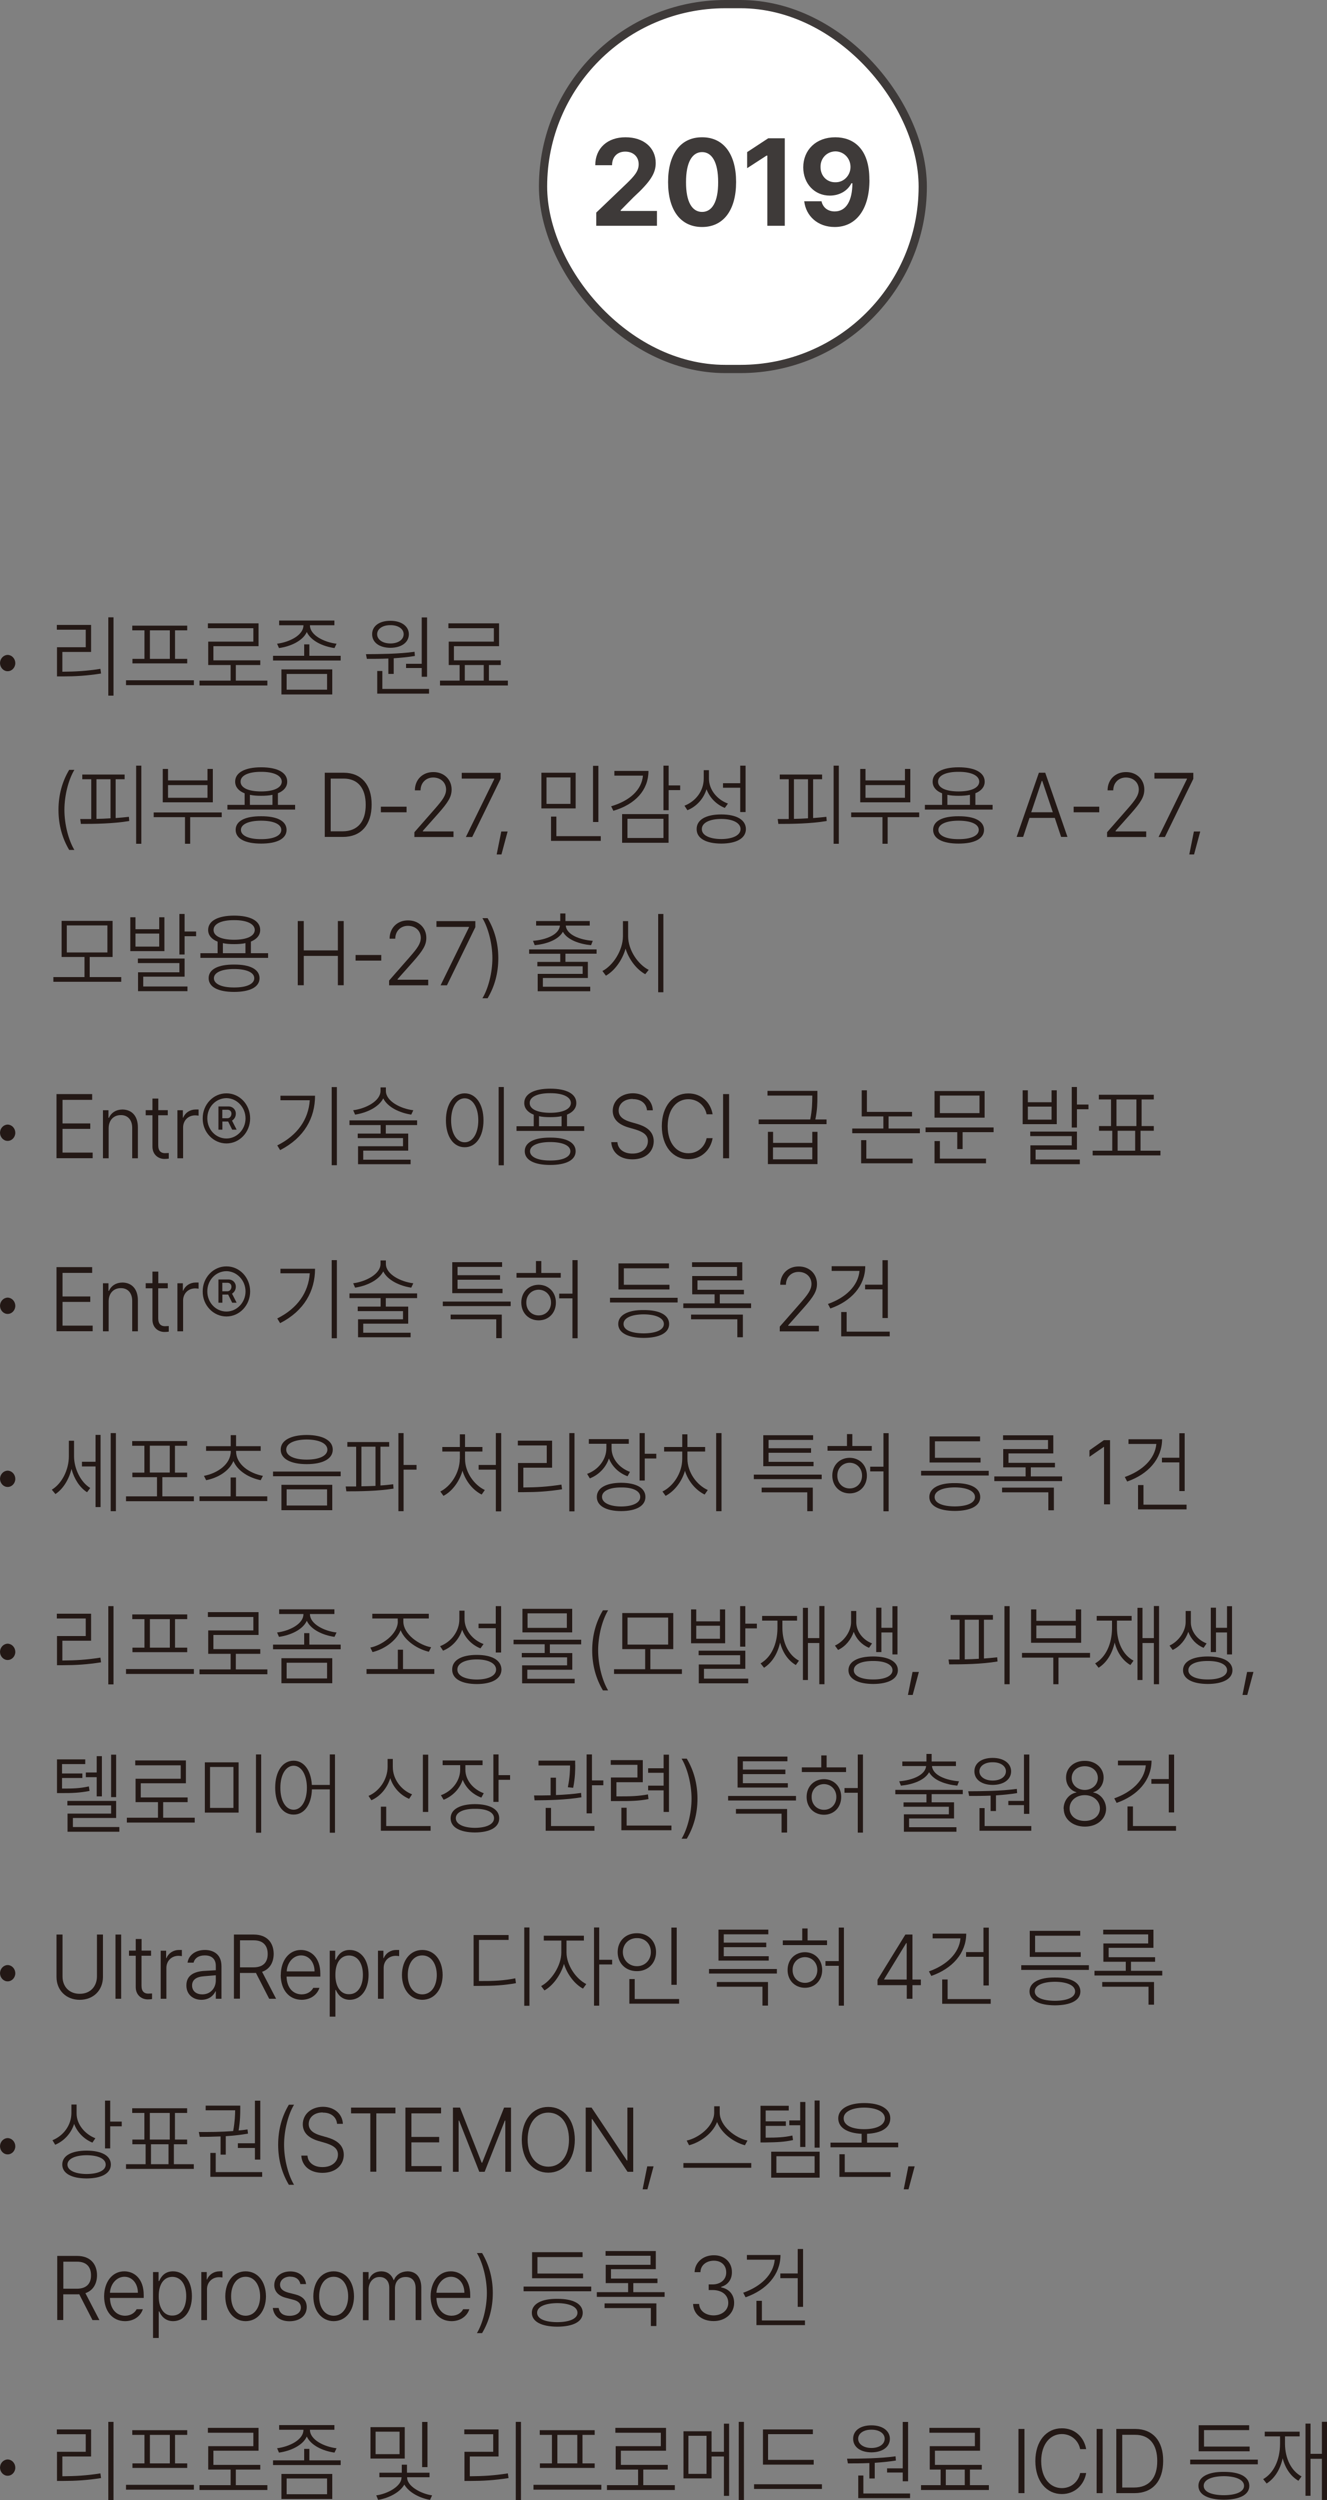 <?xml version="1.0" encoding="UTF-8"?>
<svg id="_레이어_2" data-name="레이어 2" xmlns="http://www.w3.org/2000/svg" viewBox="0 0 161.11 303.43">
  <rect x="0" y="0" width="161.11" height="303.43" fill="#808080" stroke="none"/>
  <defs>
    <style>
      .cls-1 {
        fill: #3e3a39;
      }

      .cls-2 {
        fill: #fff;
        stroke: #3e3a39;
        stroke-miterlimit: 10;
      }

      .cls-3 {
        fill: #231815;
      }
    </style>
  </defs>
  <g id="_레이어_1-2" data-name="레이어 1">
    <g>
      <g>
        <path class="cls-3" d="m0,80.47c.01-.54.42-.98.93-.99.51.01.92.45.93.99,0,.55-.42.99-.93.99s-.92-.44-.93-.99Z"/>
        <path class="cls-3" d="m6.9,75.84h4.16v3.28h-3.49v2.4h.08c1.48-.01,2.85-.08,4.54-.35l.08.57c-1.72.27-3.1.35-4.62.35h-.73v-3.54h3.49v-2.13h-3.51v-.57Zm6.88,8.58h-.63v-9.5h.63v9.5Z"/>
        <path class="cls-3" d="m23.54,83.15h-8.24v-.59h8.24v.59Zm-7.48-7.22h6.67v.57h-1.48v3.46h1.48v.55h-6.65v-.55h1.46v-3.46h-1.48v-.57Zm4.56,4.03v-3.46h-2.42v3.46h2.42Z"/>
        <path class="cls-3" d="m32.46,83.19h-8.24v-.59h3.78v-1.89h-2.72v-2.84h5.48v-1.63h-5.52v-.59h6.15v2.77h-5.48v1.72h5.69v.57h-2.97v1.89h3.83v.59Z"/>
        <path class="cls-3" d="m33.15,79.59h3.78v-1.39h.63v1.39h3.8v.57h-8.21v-.57Zm7.71-1.47l-.25.53c-1.38-.19-2.86-.86-3.36-1.95-.5,1.09-1.99,1.76-3.38,1.95l-.23-.53c1.47-.18,3.2-1.02,3.2-2.22v-.02h-2.95v-.57h6.71v.57h-2.97v.02c0,1.19,1.74,2.05,3.22,2.22Zm-6.69,3.12h6.17v3.04h-6.17v-3.04Zm5.54,2.46v-1.91h-4.91v1.91h4.91Z"/>
        <path class="cls-3" d="m50.33,79.1l.04.51c-.84.14-1.71.22-2.57.28v1.9h-.65v-1.87c-.94.04-1.84.04-2.61.04l-.11-.57c1.69-.01,3.96-.02,5.9-.29Zm-2.93-3.76c1.33,0,2.23.65,2.24,1.63-.01,1.01-.91,1.64-2.24,1.65-1.33-.01-2.22-.64-2.22-1.65s.89-1.63,2.22-1.63Zm0,2.75c.94,0,1.6-.45,1.61-1.12,0-.65-.67-1.11-1.61-1.1-.95-.01-1.61.45-1.61,1.1s.66,1.12,1.61,1.12Zm-1.61,3.34h.63v2.18h5.67v.57h-6.29v-2.75Zm6.06.7h-.65v-1.06h-1.9v-.51h1.9v-5.63h.65v7.19Z"/>
        <path class="cls-3" d="m61.66,83.19h-8.24v-.59h2.38v-1.89h-1.32v-2.84h5.48v-1.63h-5.52v-.59h6.15v2.77h-5.48v1.72h5.69v.57h-1.44v1.89h2.3v.59Zm-2.93-.59v-1.89h-2.3v1.89h2.3Z"/>
        <path class="cls-3" d="m8.4,93.43h.63c-.71,1.17-1.21,3.1-1.21,4.86s.51,3.71,1.21,4.86h-.63c-.84-1.41-1.3-3.03-1.3-4.86s.46-3.46,1.3-4.86Z"/>
        <path class="cls-3" d="m11.08,99.39v-4.82h-1.09v-.57h5.14v.57h-1.09v4.71c.54-.04,1.09-.09,1.61-.15l.04.51c-1.99.33-4.19.35-5.87.35l-.08-.59h1.34Zm2.34-.08v-4.74h-1.71v4.81c.55-.01,1.14-.03,1.71-.07Zm3.74,3.09h-.63v-9.48h.63v9.48Z"/>
        <path class="cls-3" d="m26.92,99.17h-3.83v3.23h-.63v-3.23h-3.8v-.57h8.26v.57Zm-7.17-5.85h.65v1.39h4.79v-1.39h.65v4.05h-6.08v-4.05Zm5.44,3.5v-1.54h-4.79v1.54h4.79Z"/>
        <path class="cls-3" d="m35.82,98.25h-8.21v-.57h2.09v-1.4c-.73-.29-1.15-.77-1.15-1.42,0-1.11,1.2-1.74,3.16-1.74s3.16.63,3.16,1.74c0,.64-.41,1.12-1.13,1.41v1.41h2.09v.57Zm-4.12.81c1.93-.01,3.08.57,3.09,1.65,0,1.08-1.16,1.67-3.09,1.67s-3.09-.59-3.09-1.67,1.16-1.66,3.09-1.65Zm0-3.01c1.53,0,2.5-.44,2.51-1.19-.01-.74-.98-1.2-2.51-1.19-1.54-.01-2.5.45-2.49,1.19-.01.75.95,1.19,2.49,1.19Zm0,5.79c1.51.01,2.45-.42,2.45-1.12s-.94-1.12-2.45-1.12-2.45.43-2.45,1.12.94,1.13,2.45,1.12Zm1.38-4.16v-1.22c-.4.09-.87.12-1.38.12s-.96-.03-1.36-.12v1.22h2.74Z"/>
        <path class="cls-3" d="m39.43,101.57v-7.79h2.32c2.12.01,3.38,1.46,3.37,3.87,0,2.45-1.27,3.92-3.49,3.92h-2.2Zm2.15-.68c1.88,0,2.83-1.22,2.82-3.23,0-1.98-.93-3.18-2.7-3.17h-1.55v6.4h1.42Z"/>
        <path class="cls-3" d="m49.36,98.58h-3.12v-.68h3.12v.68Z"/>
        <path class="cls-3" d="m50.31,101l2.49-2.84c.95-1.09,1.35-1.63,1.36-2.35-.01-.87-.68-1.45-1.57-1.45s-1.53.66-1.53,1.56h-.69c0-1.31.95-2.23,2.24-2.22,1.3-.01,2.22.91,2.22,2.11,0,.87-.38,1.52-1.65,2.95l-1.84,2.07v.07h3.72v.68h-4.75v-.57Z"/>
        <path class="cls-3" d="m60.01,94.53v-.04h-3.95v-.7h4.72v.73l-3.45,7.06h-.77l3.45-7.04Z"/>
        <path class="cls-3" d="m60.89,103.7h-.59l.56-2.79h.77l-.75,2.79Z"/>
        <path class="cls-3" d="m69.89,98.11h-4.16v-4.33h4.16v4.33Zm-.63-.55v-3.21h-2.91v3.21h2.91Zm-2.36,1.54h.65v2.38h5.39v.57h-6.04v-2.95Zm5.1-6.16h.65v6.82h-.65v-6.82Z"/>
        <path class="cls-3" d="m78.05,94.13h-3.46v-.57h4.14c0,2.35-1.62,4.06-4.26,4.84l-.27-.55c2.28-.67,3.71-2,3.86-3.72Zm-2.52,4.67h5.64v3.48h-5.64v-3.48Zm5.02,2.9v-2.33h-4.37v2.33h4.37Zm.63-6.38h1.4v.57h-1.4v2.44h-.63v-5.41h.63v2.4Z"/>
        <path class="cls-3" d="m88.38,97.52l-.38.53c-1-.4-1.83-1.21-2.22-2.27-.37,1.19-1.24,2.11-2.32,2.55l-.36-.55c1.33-.51,2.34-1.76,2.34-3.28v-1.03h.63v1.01c0,1.38,1.01,2.57,2.3,3.04Zm-.81,1.32c1.85,0,2.98.65,2.99,1.78-.01,1.12-1.14,1.75-2.99,1.76-1.87-.01-3-.64-2.99-1.76-.01-1.13,1.12-1.78,2.99-1.78Zm0,2.99c1.42-.01,2.34-.47,2.34-1.21s-.92-1.23-2.34-1.23-2.37.47-2.36,1.23c-.01.74.91,1.2,2.36,1.21Zm.21-6.78h2.09v-2.13h.65v5.63h-.65v-2.95h-2.09v-.55Z"/>
        <path class="cls-3" d="m95.76,99.39v-4.82h-1.09v-.57h5.14v.57h-1.09v4.71c.54-.04,1.09-.09,1.61-.15l.04.51c-1.99.33-4.19.35-5.87.35l-.08-.59h1.34Zm2.34-.08v-4.74h-1.71v4.81c.55-.01,1.14-.03,1.71-.07Zm3.74,3.09h-.63v-9.48h.63v9.48Z"/>
        <path class="cls-3" d="m111.6,99.17h-3.83v3.23h-.63v-3.23h-3.8v-.57h8.26v.57Zm-7.17-5.85h.65v1.39h4.79v-1.39h.65v4.05h-6.08v-4.05Zm5.44,3.5v-1.54h-4.79v1.54h4.79Z"/>
        <path class="cls-3" d="m120.5,98.25h-8.21v-.57h2.09v-1.4c-.73-.29-1.15-.77-1.15-1.42,0-1.11,1.2-1.74,3.16-1.74s3.16.63,3.16,1.74c0,.64-.41,1.12-1.13,1.41v1.41h2.09v.57Zm-4.12.81c1.93-.01,3.08.57,3.09,1.65,0,1.08-1.16,1.67-3.09,1.67s-3.09-.59-3.09-1.67,1.16-1.66,3.09-1.65Zm0-3.01c1.53,0,2.5-.44,2.51-1.19-.01-.74-.98-1.2-2.51-1.19-1.54-.01-2.5.45-2.49,1.19-.01.75.95,1.19,2.49,1.19Zm0,5.79c1.51.01,2.45-.42,2.45-1.12s-.94-1.12-2.45-1.12-2.45.43-2.45,1.12.94,1.13,2.45,1.12Zm1.38-4.16v-1.22c-.4.09-.87.12-1.38.12s-.96-.03-1.36-.12v1.22h2.74Z"/>
        <path class="cls-3" d="m123.43,101.57l2.7-7.79h.77l2.7,7.79h-.77l-.77-2.31h-3.07l-.77,2.31h-.77Zm4.39-2.99l-1.28-3.81h-.06l-1.28,3.81h2.61Z"/>
        <path class="cls-3" d="m133.46,98.58h-3.11v-.68h3.11v.68Z"/>
        <path class="cls-3" d="m134.41,101l2.49-2.84c.95-1.09,1.35-1.63,1.36-2.35-.01-.87-.68-1.45-1.57-1.45s-1.53.66-1.53,1.56h-.69c0-1.31.95-2.23,2.24-2.22,1.3-.01,2.22.91,2.22,2.11,0,.87-.38,1.52-1.65,2.95l-1.84,2.07v.07h3.72v.68h-4.75v-.57Z"/>
        <path class="cls-3" d="m144.11,94.53v-.04h-3.95v-.7h4.72v.73l-3.45,7.06h-.77l3.45-7.04Z"/>
        <path class="cls-3" d="m144.98,103.7h-.59l.56-2.79h.77l-.75,2.79Z"/>
        <path class="cls-3" d="m14.71,119.15H6.48v-.57h3.78v-2.44h-2.78v-4.38h6.19v4.38h-2.78v2.44h3.83v.57Zm-1.67-3.56v-3.28h-4.93v3.28h4.93Z"/>
        <path class="cls-3" d="m16.45,112.77h2.88v-1.45h.63v4.11h-4.14v-4.11h.63v1.45Zm2.88,2.11v-1.58h-2.88v1.58h2.88Zm-2.59,1.45h5.67v2.2h-5.02v1.19h5.37v.57h-6v-2.29h5.02v-1.12h-5.04v-.55Zm5.04-5.41h.63v2.13h1.4v.57h-1.4v2.22h-.63v-4.93Z"/>
        <path class="cls-3" d="m32.54,116.25h-8.21v-.57h2.09v-1.4c-.73-.29-1.15-.77-1.15-1.42,0-1.11,1.2-1.74,3.16-1.74s3.16.63,3.16,1.74c0,.64-.41,1.12-1.13,1.41v1.41h2.09v.57Zm-4.12.81c1.93-.01,3.08.57,3.09,1.65,0,1.08-1.16,1.67-3.09,1.67s-3.09-.59-3.09-1.67,1.16-1.66,3.09-1.65Zm0-3.01c1.53,0,2.5-.44,2.51-1.19-.01-.74-.98-1.2-2.51-1.19-1.54-.01-2.5.45-2.49,1.19-.01.75.95,1.19,2.49,1.19Zm0,5.79c1.51.01,2.45-.42,2.45-1.12s-.94-1.12-2.45-1.12-2.45.43-2.45,1.12.94,1.13,2.45,1.12Zm1.38-4.16v-1.22c-.4.09-.87.12-1.38.12s-.96-.03-1.36-.12v1.22h2.74Z"/>
        <path class="cls-3" d="m36.15,111.78h.73v3.56h4.14v-3.56h.71v7.79h-.71v-3.56h-4.14v3.56h-.73v-7.79Z"/>
        <path class="cls-3" d="m46.29,116.58h-3.12v-.68h3.12v.68Z"/>
        <path class="cls-3" d="m47.24,119l2.49-2.84c.95-1.09,1.35-1.63,1.36-2.35-.01-.87-.68-1.45-1.57-1.45s-1.53.66-1.53,1.56h-.69c0-1.31.95-2.23,2.24-2.22,1.3-.01,2.22.91,2.22,2.11,0,.87-.38,1.52-1.65,2.95l-1.84,2.07v.07h3.72v.68h-4.75v-.57Z"/>
        <path class="cls-3" d="m56.94,112.53v-.04h-3.95v-.7h4.72v.73l-3.45,7.06h-.77l3.45-7.04Z"/>
        <path class="cls-3" d="m59.2,121.15h-.63c.71-1.17,1.21-3.1,1.21-4.86s-.51-3.71-1.21-4.86h.63c.84,1.41,1.3,3.03,1.3,4.86s-.46,3.45-1.3,4.86Z"/>
        <path class="cls-3" d="m72.43,115.74h-3.78v.99h2.72v1.96h-5.46v1.06h5.75v.55h-6.38v-2.11h5.46v-.92h-5.5v-.53h2.78v-.99h-3.78v-.53h8.19v.53Zm-4.44-3.41h-2.9v-.55h2.93v-.92h.63v.92h2.95v.55h-2.91c.09,1.11,1.7,1.73,3.28,1.85l-.21.53c-1.43-.14-2.88-.65-3.42-1.63-.54.98-1.99,1.49-3.42,1.63l-.21-.53c1.56-.12,3.17-.74,3.27-1.85Z"/>
        <path class="cls-3" d="m78.76,117.7l-.42.53c-1-.54-1.96-1.72-2.39-3.1-.42,1.46-1.37,2.71-2.39,3.28l-.42-.57c1.25-.64,2.48-2.44,2.49-4.22v-1.83h.63v1.83c0,1.72,1.24,3.46,2.51,4.09Zm1.15-6.78h.63v9.5h-.63v-9.5Z"/>
        <path class="cls-3" d="m0,137.47c.01-.54.42-.98.93-.99.51.01.92.45.93.99,0,.55-.42.99-.93.99s-.92-.44-.93-.99Z"/>
        <path class="cls-3" d="m6.86,132.78h4.33v.7h-3.6v2.86h3.37v.66h-3.37v2.88h3.66v.68h-4.39v-7.79Z"/>
        <path class="cls-3" d="m13.19,140.57h-.69v-5.83h.67v.92h.06c.26-.6.82-1,1.63-1.01,1.12.01,1.88.76,1.88,2.16v3.76h-.69v-3.72c-.01-.94-.54-1.53-1.38-1.52-.86-.01-1.48.61-1.48,1.61v3.63Z"/>
        <path class="cls-3" d="m20.36,135.35h-1.15v3.65c0,.74.39.95.82.95.13,0,.33-.01.46-.02v.68c-.12.02-.29.04-.52.04-.73,0-1.45-.5-1.46-1.47v-3.83h-.82v-.62h.82v-1.41h.71v1.41h1.15v.62Z"/>
        <path class="cls-3" d="m21.53,134.74h.67v.9h.04c.23-.59.83-.99,1.51-.99h.36v.75c-.05-.01-.23-.04-.4-.04-.86,0-1.48.62-1.48,1.47v3.74h-.69v-5.83Z"/>
        <path class="cls-3" d="m27.49,132.69c1.59-.01,2.88,1.35,2.88,3.04s-1.3,3.04-2.88,3.04-2.9-1.36-2.88-3.04c-.01-1.68,1.29-3.05,2.88-3.04Zm0,5.48c1.27,0,2.32-1.1,2.32-2.44s-1.05-2.45-2.32-2.46c-1.3.01-2.33,1.1-2.32,2.46,0,1.34,1.02,2.44,2.32,2.44Zm-.98-3.89h1.28c.4.01.84.32.84.88,0,.4-.21.68-.46.84l.56,1.1h-.54l-.49-.99h-.7v.99h-.48v-2.82Zm1.13,1.43c.22-.01.45-.2.46-.55,0-.34-.24-.47-.46-.48h-.65v1.03h.65Z"/>
        <path class="cls-3" d="m37.6,133.53h-3.55v-.55h4.2c0,2.67-1.29,5.09-4.24,6.6l-.35-.57c2.47-1.23,3.79-3.17,3.95-5.48Zm3.3,7.88h-.63v-9.48h.63v9.48Z"/>
        <path class="cls-3" d="m42.43,135.97h8.21v.57h-3.8v1.03h2.72v2.07h-5.46v1.1h5.75v.55h-6.38v-2.18h5.46v-.99h-5.5v-.55h2.78v-1.03h-3.78v-.57Zm7.75-1.23l-.25.53c-1.36-.2-2.85-.87-3.4-1.97-.56,1.1-2.07,1.77-3.42,1.97l-.23-.53c1.49-.19,3.31-1.09,3.32-2.35v-.42h.65v.42c0,1.27,1.82,2.17,3.32,2.35Z"/>
        <path class="cls-3" d="m56.42,132.69c1.33,0,2.28,1.28,2.28,3.28s-.95,3.27-2.28,3.26c-1.34.01-2.28-1.26-2.28-3.26s.94-3.28,2.28-3.28Zm0,5.94c.97,0,1.65-1.09,1.65-2.66s-.68-2.68-1.65-2.68-1.65,1.09-1.65,2.68.68,2.66,1.65,2.66Zm4.75,2.79h-.63v-9.5h.63v9.5Z"/>
        <path class="cls-3" d="m70.92,137.25h-8.21v-.57h2.09v-1.4c-.73-.29-1.15-.77-1.15-1.42,0-1.11,1.2-1.74,3.16-1.74s3.16.63,3.16,1.74c0,.64-.41,1.12-1.13,1.41v1.41h2.09v.57Zm-4.12.81c1.93-.01,3.08.57,3.09,1.65,0,1.08-1.16,1.67-3.09,1.67s-3.09-.59-3.09-1.67,1.16-1.66,3.09-1.65Zm0-3.01c1.53,0,2.5-.44,2.51-1.19-.01-.74-.98-1.2-2.51-1.19-1.54-.01-2.5.45-2.49,1.19-.01.75.95,1.19,2.49,1.19Zm0,5.79c1.51.01,2.45-.42,2.45-1.12s-.94-1.12-2.45-1.12-2.45.43-2.45,1.12.94,1.13,2.45,1.12Zm1.38-4.16v-1.22c-.4.09-.87.12-1.38.12s-.96-.03-1.36-.12v1.22h2.74Z"/>
        <path class="cls-3" d="m76.82,133.37c-1.01-.01-1.71.58-1.71,1.41s.76,1.18,1.46,1.39l.77.22c.92.27,2.02.79,2.03,2.11-.01,1.24-.97,2.2-2.59,2.2-1.53,0-2.49-.85-2.57-2.09h.75c.06.9.85,1.4,1.82,1.39,1.09.01,1.88-.61,1.88-1.52,0-.78-.64-1.13-1.53-1.41l-.9-.26c-1.15-.36-1.83-.99-1.84-2,.01-1.27,1.07-2.12,2.45-2.13,1.39.01,2.37.88,2.42,2.07h-.71c-.07-.85-.77-1.38-1.74-1.36Z"/>
        <path class="cls-3" d="m83.57,133.4c-1.38,0-2.5,1.17-2.51,3.28.01,2.13,1.13,3.28,2.51,3.28,1.13,0,2-.76,2.22-1.83h.73c-.25,1.45-1.38,2.55-2.95,2.55-1.87,0-3.21-1.56-3.22-4,0-2.43,1.35-3.99,3.22-3.98,1.57-.01,2.7,1.07,2.95,2.53h-.73c-.21-1.06-1.09-1.83-2.22-1.83Z"/>
        <path class="cls-3" d="m88.52,140.57h-.73v-7.79h.73v7.79Z"/>
        <path class="cls-3" d="m92.12,135.86h6.25c.24-1.22.24-2.08.25-2.79v-.11h-5.44v-.57h6.06v.68c0,.71,0,1.58-.25,2.79h1.36v.57h-8.24v-.57Zm1.73,2.84h4.77v-1.34h.63v3.92h-6.02v-3.92h.63v1.34Zm4.77,2v-1.45h-4.77v1.45h4.77Z"/>
        <path class="cls-3" d="m110.72,135.49h-2.84v1.47h3.8v.57h-8.21v-.57h3.78v-1.47h-2.63v-3.17h.63v2.62h5.48v.55Zm-6.17,2.88h.63v2.24h5.62v.57h-6.25v-2.82Z"/>
        <path class="cls-3" d="m120.63,137.4h-3.76v2.05h-.65v-2.05h-3.85v-.57h8.26v.57Zm-7.17-4.99h6.08v3.23h-6.08v-3.23Zm0,6.07h.65v2.13h5.6v.57h-6.25v-2.71Zm5.46-3.39v-2.13h-4.81v2.13h4.81Z"/>
        <path class="cls-3" d="m124.79,133.77h2.88v-1.45h.63v4.11h-4.14v-4.11h.63v1.45Zm2.88,2.11v-1.58h-2.88v1.58h2.88Zm-2.59,1.45h5.67v2.2h-5.02v1.19h5.37v.57h-6v-2.29h5.02v-1.12h-5.04v-.55Zm5.04-5.41h.63v2.13h1.4v.57h-1.4v2.22h-.63v-4.93Z"/>
        <path class="cls-3" d="m140.9,140.22h-8.24v-.57h2.38v-2.42h-1.61v-.57h1.46v-3.23h-1.48v-.57h6.67v.57h-1.48v3.23h1.48v.57h-1.61v2.42h2.42v.57Zm-2.93-3.56v-3.23h-2.42v3.23h2.42Zm-.15,2.99v-2.42h-2.13v2.42h2.13Z"/>
        <path class="cls-3" d="m0,158.47c.01-.54.42-.98.93-.99.51.01.92.45.93.99,0,.55-.42.99-.93.99s-.92-.44-.93-.99Z"/>
        <path class="cls-3" d="m6.86,153.78h4.33v.7h-3.6v2.86h3.37v.66h-3.37v2.88h3.66v.68h-4.39v-7.79Z"/>
        <path class="cls-3" d="m13.19,161.57h-.69v-5.83h.67v.92h.06c.26-.6.82-1,1.63-1.01,1.12.01,1.88.76,1.88,2.16v3.76h-.69v-3.72c-.01-.94-.54-1.53-1.38-1.52-.86-.01-1.48.61-1.48,1.61v3.63Z"/>
        <path class="cls-3" d="m20.36,156.35h-1.15v3.65c0,.74.39.95.82.95.13,0,.33-.01.46-.02v.68c-.12.02-.29.04-.52.04-.73,0-1.45-.5-1.46-1.47v-3.83h-.82v-.62h.82v-1.41h.71v1.41h1.15v.62Z"/>
        <path class="cls-3" d="m21.53,155.74h.67v.9h.04c.23-.59.83-.99,1.51-.99h.36v.75c-.05-.01-.23-.04-.4-.04-.86,0-1.48.62-1.48,1.47v3.74h-.69v-5.83Z"/>
        <path class="cls-3" d="m27.49,153.69c1.59-.01,2.88,1.35,2.88,3.04s-1.3,3.04-2.88,3.04-2.9-1.36-2.88-3.04c-.01-1.68,1.29-3.05,2.88-3.04Zm0,5.48c1.27,0,2.32-1.1,2.32-2.44s-1.05-2.45-2.32-2.46c-1.3.01-2.33,1.1-2.32,2.46,0,1.34,1.02,2.44,2.32,2.44Zm-.98-3.89h1.28c.4.01.84.32.84.88,0,.4-.21.68-.46.84l.56,1.1h-.54l-.49-.99h-.7v.99h-.48v-2.82Zm1.13,1.43c.22-.01.45-.2.46-.55,0-.34-.24-.47-.46-.48h-.65v1.03h.65Z"/>
        <path class="cls-3" d="m37.6,154.53h-3.55v-.55h4.2c0,2.67-1.29,5.09-4.24,6.6l-.35-.57c2.47-1.23,3.79-3.17,3.95-5.48Zm3.3,7.88h-.63v-9.48h.63v9.48Z"/>
        <path class="cls-3" d="m42.43,156.97h8.21v.57h-3.8v1.03h2.72v2.07h-5.46v1.1h5.75v.55h-6.38v-2.18h5.46v-.99h-5.5v-.55h2.78v-1.03h-3.78v-.57Zm7.75-1.23l-.25.53c-1.36-.2-2.85-.87-3.4-1.97-.56,1.1-2.07,1.77-3.42,1.97l-.23-.53c1.49-.19,3.31-1.09,3.32-2.35v-.42h.65v.42c0,1.27,1.82,2.17,3.32,2.35Z"/>
        <path class="cls-3" d="m62,158.51h-8.24v-.55h8.24v.55Zm-7.29,1.03h6.21v2.86h-.67v-2.29h-5.54v-.57Zm.19-6.36h6.06v.57h-5.41v1.01h5.16v.55h-5.16v1.1h5.46v.53h-6.1v-3.76Z"/>
        <path class="cls-3" d="m68.08,155.06h-5.37v-.57h2.36v-1.45h.65v1.45h2.36v.57Zm-2.68.86c1.21.01,2.09.9,2.09,2.16s-.88,2.16-2.09,2.16-2.11-.89-2.11-2.16.89-2.15,2.11-2.16Zm0,3.72c.86,0,1.5-.66,1.5-1.56s-.65-1.55-1.5-1.56c-.87.01-1.52.68-1.5,1.56-.01.9.64,1.56,1.5,1.56Zm2.49-2.64h1.61v-4.07h.63v9.48h-.63v-4.84h-1.61v-.57Z"/>
        <path class="cls-3" d="m82.27,158.07h-8.21v-.57h8.21v.57Zm-4.12.92c1.93-.01,3.08.6,3.09,1.69,0,1.08-1.16,1.68-3.09,1.69-1.93-.01-3.09-.62-3.09-1.69s1.16-1.71,3.09-1.69Zm-3.05-5.66h6.12v.59h-5.48v2h5.54v.57h-6.19v-3.17Zm3.05,8.49c1.51-.01,2.45-.43,2.45-1.14s-.94-1.16-2.45-1.17c-1.5.01-2.45.44-2.45,1.17s.94,1.13,2.45,1.14Z"/>
        <path class="cls-3" d="m91.22,158.75h-8.26v-.57h3.8v-1.1h-2.72v-2.22h5.44v-1.1h-5.46v-.57h6.1v2.2h-5.44v1.14h5.64v.55h-2.93v1.1h3.8v.57Zm-7.32.79h6.29v2.75h-.67v-2.18h-5.62v-.57Z"/>
        <path class="cls-3" d="m94.67,161l2.49-2.84c.95-1.09,1.35-1.63,1.36-2.35-.01-.87-.68-1.45-1.57-1.45s-1.53.66-1.53,1.56h-.69c0-1.31.95-2.23,2.24-2.22,1.3-.01,2.22.91,2.22,2.11,0,.87-.38,1.52-1.65,2.95l-1.84,2.07v.07h3.72v.68h-4.75v-.57Z"/>
        <path class="cls-3" d="m104.34,154.24h-3.37v-.57h4.08c-.01,2.4-1.71,4.25-4.24,5.13l-.29-.55c2.13-.75,3.66-2.18,3.83-4Zm-2.22,4.99h.67v2.38h5.23v.57h-5.89v-2.95Zm5.67.73h-.65v-3.48h-2.11v-.57h2.11v-2.97h.65v7.02Z"/>
        <path class="cls-3" d="m0,179.47c.01-.54.42-.98.93-.99.51.01.92.45.93.99,0,.55-.42.99-.93.99s-.92-.44-.93-.99Z"/>
        <path class="cls-3" d="m10.95,180.59l-.38.51c-.89-.56-1.57-1.62-1.89-2.83-.32,1.32-1.04,2.45-1.95,3.05l-.44-.53c1.22-.73,2.07-2.41,2.07-4.05v-1.89h.63v1.87c0,1.51.79,3.15,1.97,3.87Zm-1-3.19h1.65v-3.26h.61v8.76h-.61v-4.93h-1.65v-.57Zm3.49-3.48h.63v9.48h-.63v-9.48Z"/>
        <path class="cls-3" d="m23.54,182.19h-8.24v-.59h3.76v-2.33h-2.99v-.55h1.46v-3.26h-1.48v-.57h6.67v.57h-1.48v3.26h1.48v.55h-3.01v2.33h3.83v.59Zm-2.93-3.48v-3.26h-2.42v3.26h2.42Z"/>
        <path class="cls-3" d="m32.46,182.17h-8.24v-.57h3.78v-2.29h.65v2.29h3.8v.57Zm-4.45-6.05v-.04h-2.99v-.57h2.99v-1.34h.65v1.34h2.99v.57h-2.99v.04c0,1.62,1.66,2.7,3.26,2.99l-.27.53c-1.36-.28-2.77-1.06-3.31-2.33-.54,1.28-1.95,2.06-3.31,2.33l-.27-.53c1.6-.3,3.26-1.38,3.26-2.99Z"/>
        <path class="cls-3" d="m33.15,178.59h8.21v.57h-8.21v-.57Zm7.25-2.66c0,1.12-1.21,1.76-3.16,1.76s-3.16-.64-3.16-1.76,1.21-1.77,3.16-1.78c1.94.01,3.16.66,3.16,1.78Zm-6.23,4.27h6.17v3.08h-6.17v-3.08Zm3.07-3.06c1.52,0,2.5-.46,2.51-1.21-.01-.75-.99-1.22-2.51-1.23-1.52.01-2.5.48-2.49,1.23-.01.75.97,1.21,2.49,1.21Zm2.47,5.57v-1.96h-4.91v1.96h4.91Z"/>
        <path class="cls-3" d="m47.26,175.57h-1.07v4.71c.53-.03,1.04-.09,1.55-.15l.04.53c-1.93.31-4.12.33-5.73.33l-.08-.59h1.27v-4.82h-1.07v-.57h5.08v.57Zm-1.67,4.75v-4.75h-1.71v4.81c.55-.01,1.14-.02,1.71-.05Zm2.78-6.4h.63v3.87h1.57v.57h-1.57v5.04h-.63v-9.48Z"/>
        <path class="cls-3" d="m55.83,177.04v-.88h-2.13v-.55h2.13v-1.54h.63v1.54h2.11v.55h-2.11v.88c-.01,1.64,1.11,3.18,2.4,3.79l-.38.55c-1.04-.52-1.93-1.58-2.33-2.89-.4,1.38-1.29,2.52-2.31,3.05l-.38-.53c1.27-.63,2.35-2.25,2.36-3.96Zm5.02,6.38h-.65v-5.06h-2.09v-.57h2.09v-3.87h.65v9.5Z"/>
        <path class="cls-3" d="m62.87,174.84h4.16v3.28h-3.49v2.4h.08c1.48-.01,2.85-.08,4.54-.35l.08.57c-1.72.27-3.1.35-4.62.35h-.73v-3.54h3.49v-2.13h-3.51v-.57Zm6.88,8.58h-.63v-9.5h.63v9.5Z"/>
        <path class="cls-3" d="m76.48,178.63l-.29.53c-1.04-.38-1.87-1.17-2.26-2.16-.38,1.13-1.25,2-2.32,2.42l-.33-.55c1.31-.47,2.33-1.68,2.34-3.1v-.55h-2.13v-.57h4.85v.57h-2.09v.55c0,1.28.96,2.4,2.24,2.86Zm-1.07,1.32c1.84.01,2.95.63,2.95,1.72s-1.11,1.71-2.95,1.72c-1.84-.01-2.95-.64-2.95-1.72s1.11-1.71,2.95-1.72Zm0,2.88c1.43-.01,2.32-.45,2.32-1.17s-.89-1.16-2.32-1.14c-1.41-.01-2.32.43-2.32,1.14s.91,1.16,2.32,1.17Zm2.24-8.91h.63v2.51h1.4v.57h-1.4v2.68h-.63v-5.76Z"/>
        <path class="cls-3" d="m82.83,177.04v-.88h-2.2v-.55h2.2v-1.54h.63v1.54h2.15v.55h-2.15v.88c0,1.66,1.15,3.2,2.47,3.79l-.38.55c-1.04-.51-1.98-1.56-2.39-2.88-.4,1.39-1.34,2.51-2.35,3.04l-.38-.53c1.29-.62,2.4-2.22,2.4-3.96Zm4.77,6.36h-.65v-9.48h.65v9.48Z"/>
        <path class="cls-3" d="m99.76,179.51h-8.24v-.55h8.24v.55Zm-7.29,1.03h6.21v2.86h-.67v-2.29h-5.54v-.57Zm.19-6.36h6.06v.57h-5.41v1.01h5.16v.55h-5.16v1.1h5.46v.53h-6.1v-3.76Z"/>
        <path class="cls-3" d="m105.84,176.06h-5.37v-.57h2.36v-1.45h.65v1.45h2.36v.57Zm-2.68.86c1.21.01,2.09.9,2.09,2.16s-.88,2.16-2.09,2.16-2.11-.89-2.11-2.16.89-2.15,2.11-2.16Zm0,3.72c.86,0,1.5-.66,1.5-1.56s-.65-1.55-1.5-1.56c-.87.01-1.52.68-1.5,1.56-.01.9.64,1.56,1.5,1.56Zm2.49-2.64h1.61v-4.07h.63v9.48h-.63v-4.84h-1.61v-.57Z"/>
        <path class="cls-3" d="m120.04,179.07h-8.21v-.57h8.21v.57Zm-4.12.92c1.93-.01,3.08.6,3.09,1.69,0,1.08-1.16,1.68-3.09,1.69-1.93-.01-3.09-.62-3.09-1.69s1.16-1.71,3.09-1.69Zm-3.05-5.66h6.12v.59h-5.48v2h5.54v.57h-6.19v-3.17Zm3.05,8.49c1.51-.01,2.45-.43,2.45-1.14s-.94-1.16-2.45-1.17c-1.5.01-2.45.44-2.45,1.17s.94,1.13,2.45,1.14Z"/>
        <path class="cls-3" d="m128.98,179.75h-8.26v-.57h3.8v-1.1h-2.72v-2.22h5.44v-1.1h-5.46v-.57h6.1v2.2h-5.44v1.14h5.64v.55h-2.93v1.1h3.8v.57Zm-7.32.79h6.29v2.75h-.67v-2.18h-5.62v-.57Z"/>
        <path class="cls-3" d="m134.77,182.57h-.73v-6.98h-.02l-1.75,1.21v-.79l1.75-1.23h.75v7.79Z"/>
        <path class="cls-3" d="m140.38,175.24h-3.37v-.57h4.08c-.01,2.4-1.71,4.25-4.24,5.13l-.29-.55c2.13-.75,3.66-2.18,3.83-4Zm-2.22,4.99h.67v2.38h5.23v.57h-5.89v-2.95Zm5.67.73h-.65v-3.48h-2.11v-.57h2.11v-2.97h.65v7.02Z"/>
        <path class="cls-3" d="m0,200.47c.01-.54.42-.98.93-.99.51.01.92.45.93.99,0,.55-.42.99-.93.99s-.92-.44-.93-.99Z"/>
        <path class="cls-3" d="m6.9,195.84h4.16v3.28h-3.49v2.4h.08c1.48-.01,2.85-.08,4.54-.35l.08.57c-1.72.27-3.1.35-4.62.35h-.73v-3.54h3.49v-2.13h-3.51v-.57Zm6.88,8.58h-.63v-9.5h.63v9.5Z"/>
        <path class="cls-3" d="m23.54,203.15h-8.24v-.59h8.24v.59Zm-7.48-7.22h6.67v.57h-1.48v3.46h1.48v.55h-6.65v-.55h1.46v-3.46h-1.48v-.57Zm4.56,4.03v-3.46h-2.42v3.46h2.42Z"/>
        <path class="cls-3" d="m32.46,203.19h-8.24v-.59h3.78v-1.89h-2.72v-2.84h5.48v-1.63h-5.52v-.59h6.15v2.77h-5.48v1.72h5.69v.57h-2.97v1.89h3.83v.59Z"/>
        <path class="cls-3" d="m33.15,199.59h3.78v-1.39h.63v1.39h3.8v.57h-8.21v-.57Zm7.71-1.47l-.25.53c-1.38-.19-2.86-.86-3.36-1.95-.5,1.09-1.99,1.76-3.38,1.95l-.23-.53c1.47-.18,3.2-1.02,3.2-2.22v-.02h-2.95v-.57h6.71v.57h-2.97v.02c0,1.19,1.74,2.05,3.22,2.22Zm-6.69,3.12h6.17v3.04h-6.17v-3.04Zm5.54,2.46v-1.91h-4.91v1.91h4.91Z"/>
        <path class="cls-3" d="m52.74,203.15h-8.24v-.59h3.8v-2.35h.63v2.35h3.8v.59Zm-4.45-6.36v-.37h-3.09v-.57h6.86v.57h-3.09v.37c0,1.57,1.98,2.89,3.37,3.12l-.27.55c-1.27-.29-2.86-1.24-3.43-2.61-.56,1.38-2.14,2.35-3.41,2.65l-.27-.55c1.37-.26,3.34-1.6,3.34-3.17Z"/>
        <path class="cls-3" d="m58.71,199.52l-.38.53c-1-.4-1.83-1.21-2.22-2.27-.37,1.19-1.24,2.11-2.32,2.55l-.36-.55c1.33-.51,2.34-1.76,2.34-3.28v-1.03h.63v1.01c0,1.38,1.01,2.57,2.3,3.04Zm-.82,1.32c1.85,0,2.98.65,2.99,1.78-.01,1.12-1.14,1.75-2.99,1.76-1.87-.01-3-.64-2.99-1.76-.01-1.13,1.12-1.78,2.99-1.78Zm0,2.99c1.42-.01,2.34-.47,2.34-1.21s-.92-1.23-2.34-1.23-2.37.47-2.36,1.23c-.01.74.91,1.2,2.36,1.21Zm.21-6.78h2.09v-2.13h.65v5.63h-.65v-2.95h-2.09v-.55Z"/>
        <path class="cls-3" d="m70.56,199.56h-3.8v1.06h2.72v2.02h-5.46v1.1h5.75v.55h-6.38v-2.18h5.46v-.97h-5.5v-.53h2.78v-1.06h-3.78v-.55h8.21v.55Zm-7.13-4.31h6.04v2.86h-6.04v-2.86Zm5.39,2.31v-1.76h-4.77v1.76h4.77Z"/>
        <path class="cls-3" d="m73.2,195.43h.63c-.71,1.17-1.21,3.1-1.21,4.86s.51,3.71,1.21,4.86h-.63c-.84-1.41-1.3-3.03-1.3-4.86s.46-3.46,1.3-4.86Z"/>
        <path class="cls-3" d="m82.79,203.15h-8.24v-.57h3.78v-2.44h-2.78v-4.38h6.19v4.38h-2.78v2.44h3.83v.57Zm-1.67-3.56v-3.28h-4.93v3.28h4.93Z"/>
        <path class="cls-3" d="m84.53,196.77h2.88v-1.45h.63v4.11h-4.14v-4.11h.63v1.45Zm2.88,2.11v-1.58h-2.88v1.58h2.88Zm-2.59,1.45h5.67v2.2h-5.02v1.19h5.37v.57h-6v-2.29h5.02v-1.12h-5.04v-.55Zm5.04-5.41h.63v2.13h1.4v.57h-1.4v2.22h-.63v-4.93Z"/>
        <path class="cls-3" d="m94.39,197.58v-.9h-1.86v-.57h4.24v.57h-1.78v.9c.01,1.77.75,3.29,2.01,3.96l-.38.53c-.93-.54-1.6-1.51-1.91-2.73-.31,1.39-.99,2.45-1.95,3.06l-.42-.53c1.28-.73,2.04-2.32,2.05-4.29Zm5.71,6.82h-.63v-5h-1.38v4.49h-.61v-8.76h.61v3.67h1.38v-3.89h.63v9.48Z"/>
        <path class="cls-3" d="m105.87,199.45l-.36.53c-.89-.36-1.55-1.08-1.86-1.94-.32.94-1,1.78-1.9,2.2l-.38-.53c1.17-.54,1.96-1.79,1.96-2.84v-1.36h.63v1.36c-.01,1.06.75,2.13,1.9,2.57Zm.15,1.58c1.84,0,2.99.62,2.99,1.67s-1.15,1.66-2.99,1.67c-1.87-.01-3.01-.62-3.01-1.67s1.14-1.67,3.01-1.67Zm0,2.79c1.42.01,2.34-.43,2.34-1.12s-.92-1.13-2.34-1.12c-1.45-.01-2.37.42-2.36,1.12-.01.69.91,1.13,2.36,1.12Zm.36-8.71h.63v2.44h1.34v-2.62h.61v5.85h-.61v-2.66h-1.34v2.38h-.63v-5.39Z"/>
        <path class="cls-3" d="m110.82,205.7h-.59l.56-2.79h.77l-.75,2.79Z"/>
        <path class="cls-3" d="m116.5,201.39v-4.82h-1.09v-.57h5.14v.57h-1.09v4.71c.54-.04,1.09-.09,1.61-.15l.04.51c-1.99.33-4.19.35-5.87.35l-.08-.59h1.34Zm2.34-.08v-4.74h-1.71v4.81c.55-.01,1.14-.03,1.71-.07Zm3.74,3.09h-.63v-9.48h.63v9.48Z"/>
        <path class="cls-3" d="m132.34,201.17h-3.83v3.23h-.63v-3.23h-3.8v-.57h8.26v.57Zm-7.17-5.85h.65v1.39h4.79v-1.39h.65v4.05h-6.08v-4.05Zm5.44,3.5v-1.54h-4.79v1.54h4.79Z"/>
        <path class="cls-3" d="m135.01,197.58v-.9h-1.86v-.57h4.24v.57h-1.78v.9c.01,1.77.75,3.29,2.01,3.96l-.38.53c-.93-.54-1.6-1.51-1.91-2.73-.31,1.39-.99,2.45-1.95,3.06l-.42-.53c1.27-.73,2.04-2.32,2.05-4.29Zm5.71,6.82h-.63v-5h-1.38v4.49h-.61v-8.76h.61v3.67h1.38v-3.89h.63v9.48Z"/>
        <path class="cls-3" d="m146.49,199.45l-.36.53c-.89-.36-1.55-1.08-1.86-1.94-.32.94-1,1.78-1.9,2.2l-.38-.53c1.17-.54,1.96-1.79,1.96-2.84v-1.36h.63v1.36c-.01,1.06.75,2.13,1.9,2.57Zm.15,1.58c1.84,0,2.99.62,2.99,1.67s-1.15,1.66-2.99,1.67c-1.87-.01-3.01-.62-3.01-1.67s1.14-1.67,3.01-1.67Zm0,2.79c1.42.01,2.34-.43,2.34-1.12s-.92-1.13-2.34-1.12c-1.45-.01-2.37.42-2.36,1.12-.01.69.91,1.13,2.36,1.12Zm.36-8.71h.63v2.44h1.34v-2.62h.61v5.85h-.61v-2.66h-1.34v2.38h-.63v-5.39Z"/>
        <path class="cls-3" d="m151.44,205.7h-.59l.56-2.79h.77l-.75,2.79Z"/>
        <path class="cls-3" d="m10.35,214.09h-2.82v1.14h2.47v.55h-2.47v1.28c1.29.01,2.18-.02,3.26-.26l.08.55c-1.15.22-2.06.27-3.41.26h-.54v-4.09h3.43v.57Zm-2.17,4.47h5.92v2.07h-5.25v1.1h5.64v.57h-6.29v-2.2h5.29v-.99h-5.31v-.55Zm2.24-3.45h1.32v-1.98h.63v4.88h-.63v-2.33h-1.32v-.57Zm3.07-2.16h.61v5.15h-.61v-5.15Z"/>
        <path class="cls-3" d="m23.64,221.19h-8.24v-.59h3.78v-1.89h-2.72v-2.84h5.48v-1.63h-5.52v-.59h6.15v2.77h-5.48v1.72h5.69v.57h-2.97v1.89h3.83v.59Z"/>
        <path class="cls-3" d="m28.97,219.98h-4.1v-6.1h4.1v6.1Zm-.63-.57v-4.97h-2.84v4.97h2.84Zm2.74-6.49h.63v9.5h-.63v-9.5Z"/>
        <path class="cls-3" d="m37.86,216.62h2.18v-3.7h.63v9.5h-.63v-5.26h-2.17c-.06,1.88-.95,3.07-2.22,3.06-1.33.01-2.24-1.26-2.24-3.26s.91-3.28,2.24-3.28c1.23,0,2.1,1.13,2.21,2.93Zm-2.21,3.01c.94,0,1.61-1.09,1.61-2.66s-.67-2.68-1.61-2.68-1.62,1.09-1.61,2.68c-.01,1.57.65,2.66,1.61,2.66Z"/>
        <path class="cls-3" d="m47.06,214.44v-.97h.63v.97c0,1.5,1.03,2.82,2.34,3.32l-.36.55c-1.04-.44-1.91-1.34-2.29-2.51-.38,1.23-1.24,2.22-2.29,2.68l-.35-.53c1.3-.55,2.31-1.97,2.32-3.52Zm-.82,4.82h.65v2.35h5.39v.57h-6.04v-2.93Zm5.75.64h-.65v-6.95h.65v6.95Z"/>
        <path class="cls-3" d="m58.73,217.63l-.29.53c-1.04-.38-1.87-1.17-2.26-2.16-.38,1.13-1.25,2-2.32,2.42l-.33-.55c1.31-.47,2.33-1.68,2.34-3.1v-.55h-2.13v-.57h4.85v.57h-2.09v.55c0,1.28.96,2.4,2.24,2.86Zm-1.07,1.32c1.84.01,2.95.63,2.95,1.72s-1.11,1.71-2.95,1.72c-1.84-.01-2.95-.64-2.95-1.72s1.11-1.71,2.95-1.72Zm0,2.88c1.43-.01,2.32-.45,2.32-1.17s-.89-1.16-2.32-1.14c-1.41-.01-2.32.43-2.32,1.14s.91,1.16,2.32,1.17Zm2.24-8.91h.63v2.51h1.4v.57h-1.4v2.68h-.63v-5.76Z"/>
        <path class="cls-3" d="m66.85,217.87v-2.13h.65v2.11c1.02-.04,2.09-.12,3.05-.26l.04.53c-1.88.32-4.07.36-5.69.37l-.06-.59c.61,0,1.29,0,2.01-.02Zm2.99-3.72c0,.6,0,1.54-.25,2.82l-.65-.07c.25-1.21.26-2.05.27-2.64h-3.83v-.59h4.45v.48Zm-3.59,5.26h.65v2.2h5.27v.57h-5.92v-2.77Zm4.97-6.49h.65v3.15h1.38v.59h-1.38v3.41h-.65v-7.15Z"/>
        <path class="cls-3" d="m78.04,216.29h-3.2v1.72c1.79.01,2.69-.03,3.83-.24l.06.57c-1.18.22-2.1.25-3.91.24h-.65v-2.86h3.22v-1.54h-3.24v-.57h3.89v2.68Zm-2.61,3.1h.65v2.16h5.44v.57h-6.08v-2.73Zm3.26-2.68h1.88v-1.56h-1.88v-.55h1.88v-1.65h.65v6.95h-.65v-2.62h-1.88v-.57Z"/>
        <path class="cls-3" d="m83.38,223.15h-.63c.71-1.17,1.21-3.1,1.21-4.86s-.51-3.71-1.21-4.86h.63c.84,1.41,1.3,3.03,1.3,4.86s-.46,3.45-1.3,4.86Z"/>
        <path class="cls-3" d="m96.64,218.51h-8.24v-.55h8.24v.55Zm-7.29,1.03h6.21v2.86h-.67v-2.29h-5.54v-.57Zm.19-6.36h6.06v.57h-5.41v1.01h5.16v.55h-5.16v1.1h5.46v.53h-6.1v-3.76Z"/>
        <path class="cls-3" d="m102.72,215.06h-5.37v-.57h2.36v-1.45h.65v1.45h2.36v.57Zm-2.68.86c1.21.01,2.09.9,2.09,2.16s-.88,2.16-2.09,2.16-2.11-.89-2.11-2.16.89-2.15,2.11-2.16Zm0,3.72c.86,0,1.5-.66,1.5-1.56s-.65-1.55-1.5-1.56c-.87.01-1.52.68-1.5,1.56-.01.9.64,1.56,1.5,1.56Zm2.49-2.64h1.61v-4.07h.63v9.48h-.63v-4.84h-1.61v-.57Z"/>
        <path class="cls-3" d="m116.89,217.74h-3.78v.99h2.72v1.96h-5.46v1.06h5.75v.55h-6.38v-2.11h5.46v-.92h-5.5v-.53h2.78v-.99h-3.78v-.53h8.19v.53Zm-4.44-3.41h-2.9v-.55h2.93v-.92h.63v.92h2.95v.55h-2.91c.09,1.11,1.7,1.73,3.28,1.85l-.21.53c-1.43-.14-2.88-.65-3.42-1.63-.54.98-1.99,1.49-3.42,1.63l-.21-.53c1.56-.12,3.17-.74,3.27-1.85Z"/>
        <path class="cls-3" d="m123.45,217.1l.04.51c-.84.14-1.71.22-2.57.28v1.9h-.65v-1.87c-.94.04-1.84.04-2.61.04l-.11-.57c1.69-.01,3.96-.02,5.9-.29Zm-2.93-3.76c1.33,0,2.23.65,2.24,1.63-.01,1.01-.91,1.64-2.24,1.65-1.33-.01-2.22-.64-2.22-1.65s.89-1.63,2.22-1.63Zm0,2.75c.94,0,1.6-.45,1.61-1.12,0-.65-.67-1.11-1.61-1.1-.95-.01-1.61.45-1.61,1.1s.66,1.12,1.61,1.12Zm-1.61,3.34h.63v2.18h5.67v.57h-6.29v-2.75Zm6.06.7h-.65v-1.06h-1.9v-.51h1.9v-5.63h.65v7.19Z"/>
        <path class="cls-3" d="m129.13,219.52c0-.99.67-1.83,1.55-1.98v-.04c-.75-.21-1.26-.92-1.25-1.78-.01-1.17.97-2.04,2.28-2.02,1.29-.01,2.28.86,2.28,2.02,0,.85-.51,1.57-1.25,1.78v.04c.87.15,1.54.99,1.55,1.98-.01,1.24-1.09,2.16-2.57,2.16s-2.57-.91-2.57-2.16Zm2.57,1.47c1.1,0,1.84-.64,1.84-1.52s-.78-1.61-1.84-1.61-1.85.69-1.84,1.61c-.01.88.73,1.52,1.84,1.52Zm0-3.76c.9-.01,1.58-.62,1.59-1.45-.01-.84-.67-1.43-1.59-1.43s-1.58.59-1.59,1.43c.01.84.68,1.44,1.59,1.45Z"/>
        <path class="cls-3" d="m139.1,214.24h-3.37v-.57h4.08c-.01,2.4-1.71,4.25-4.24,5.13l-.29-.55c2.13-.75,3.66-2.18,3.83-4Zm-2.22,4.99h.67v2.38h5.23v.57h-5.89v-2.95Zm5.67.73h-.65v-3.48h-2.11v-.57h2.11v-2.97h.65v7.02Z"/>
        <path class="cls-3" d="m0,239.47c.01-.54.42-.98.93-.99.51.01.92.45.93.99,0,.55-.42.99-.93.99s-.92-.44-.93-.99Z"/>
        <path class="cls-3" d="m12.5,234.78v5.15c-.01,1.61-1.15,2.77-2.82,2.77s-2.82-1.18-2.82-2.77v-5.15h.73v5.1c0,1.21.82,2.1,2.09,2.09,1.26.01,2.08-.88,2.09-2.09v-5.1h.73Z"/>
        <path class="cls-3" d="m14.71,242.57h-.69v-7.79h.69v7.79Z"/>
        <path class="cls-3" d="m18.33,237.35h-1.15v3.65c0,.74.39.95.82.95.13,0,.33-.01.46-.02v.68c-.12.02-.29.04-.52.04-.73,0-1.45-.5-1.46-1.47v-3.83h-.82v-.62h.82v-1.41h.71v1.41h1.15v.62Z"/>
        <path class="cls-3" d="m19.5,236.74h.67v.9h.04c.23-.59.83-.99,1.51-.99h.36v.75c-.05-.01-.23-.04-.4-.04-.86,0-1.48.62-1.48,1.47v3.74h-.69v-5.83Z"/>
        <path class="cls-3" d="m24.65,239.2c.39-.02,1.3-.08,1.55-.09v-.55c0-.78-.48-1.26-1.34-1.25-.73-.01-1.23.34-1.36.88h-.73c.13-.92.97-1.54,2.11-1.54.84,0,2.01.37,2.01,1.98v3.94h-.69v-.9h-.04c-.23.51-.78,1.03-1.71,1.03-1,0-1.83-.64-1.82-1.76,0-1.19.91-1.64,2.03-1.74Zm-.1,2.84c1.02,0,1.65-.77,1.65-1.69v-.63c-.28.02-1.15.09-1.44.12-.97.07-1.44.46-1.44,1.12,0,.69.53,1.08,1.23,1.08Z"/>
        <path class="cls-3" d="m28.41,234.78h2.42c1.59.01,2.39.98,2.4,2.35-.01,1.04-.48,1.85-1.41,2.17l1.7,3.27h-.84l-1.61-3.14c-.08.01-.17.01-.25.01h-1.69v3.12h-.73v-7.79Zm2.4,3.98c1.15-.01,1.7-.63,1.69-1.63,0-1-.54-1.66-1.71-1.65h-1.65v3.28h1.67Z"/>
        <path class="cls-3" d="m34.09,239.69c.01-1.77,1-3.04,2.44-3.04,1.21,0,2.36.9,2.36,2.88v.35h-4.1c.03,1.31.74,2.15,1.84,2.16.76-.01,1.21-.42,1.4-.79h.75c-.25.8-1.03,1.44-2.15,1.45-1.57-.01-2.54-1.24-2.55-3.01Zm4.1-.44c0-1.1-.67-1.94-1.63-1.94s-1.7.88-1.75,1.94h3.39Z"/>
        <path class="cls-3" d="m40.03,236.74h.67v1.08h.08c.22-.5.66-1.17,1.67-1.17,1.38,0,2.3,1.2,2.3,3.01s-.93,3.03-2.28,3.04c-1.01-.01-1.47-.68-1.69-1.19h-.06v3.23h-.69v-8.01Zm2.34,5.28c1.1.01,1.69-1.02,1.69-2.35s-.58-2.34-1.69-2.35c-1.07.01-1.66.97-1.65,2.35-.01,1.38.6,2.37,1.65,2.35Z"/>
        <path class="cls-3" d="m45.88,236.74h.67v.9h.04c.23-.59.83-.99,1.51-.99h.36v.75c-.05-.01-.23-.04-.4-.04-.86,0-1.48.62-1.48,1.47v3.74h-.69v-5.83Z"/>
        <path class="cls-3" d="m48.8,239.69c.01-1.8,1.01-3.04,2.47-3.04s2.46,1.23,2.47,3.04c-.01,1.77-1.01,3-2.47,3.01-1.45-.01-2.46-1.24-2.47-3.01Zm2.47,2.35c1.14-.01,1.76-1.08,1.76-2.35s-.62-2.38-1.76-2.38-1.77,1.09-1.76,2.38c-.01,1.28.62,2.34,1.76,2.35Z"/>
        <path class="cls-3" d="m57.51,234.84h4.24v.59h-3.6v4.99h.06c1.76.01,2.94-.05,4.35-.33l.08.59c-1.45.26-2.65.33-4.43.33h-.71v-6.18Zm6.77,8.58h-.63v-9.5h.63v9.5Z"/>
        <path class="cls-3" d="m71.18,240.79l-.4.55c-.99-.53-1.9-1.69-2.31-3-.41,1.41-1.39,2.68-2.37,3.22l-.4-.53c1.22-.64,2.45-2.45,2.45-4.07v-1.45h-2.13v-.59h4.87v.59h-2.11v1.45c0,1.53,1.15,3.2,2.4,3.83Zm.94-6.87h.63v3.92h1.57v.57h-1.57v5h-.63v-9.48Z"/>
        <path class="cls-3" d="m77.33,234.62c1.33-.01,2.32.94,2.32,2.29s-.99,2.32-2.32,2.31c-1.35.01-2.34-.94-2.34-2.31s.99-2.3,2.34-2.29Zm0,4c.96,0,1.69-.72,1.69-1.72s-.73-1.71-1.69-1.69c-.98-.01-1.71.73-1.71,1.69s.73,1.72,1.71,1.72Zm-.92,1.56h.65v2.42h5.39v.57h-6.04v-2.99Zm5.75.7h-.65v-6.95h.65v6.95Z"/>
        <path class="cls-3" d="m94.32,239.51h-8.24v-.55h8.24v.55Zm-7.29,1.03h6.21v2.86h-.67v-2.29h-5.54v-.57Zm.19-6.36h6.06v.57h-5.41v1.01h5.16v.55h-5.16v1.1h5.46v.53h-6.1v-3.76Z"/>
        <path class="cls-3" d="m100.41,236.06h-5.37v-.57h2.36v-1.45h.65v1.45h2.36v.57Zm-2.68.86c1.21.01,2.09.9,2.09,2.16s-.88,2.16-2.09,2.16-2.11-.89-2.11-2.16.89-2.15,2.11-2.16Zm0,3.72c.86,0,1.5-.66,1.5-1.56s-.65-1.55-1.5-1.56c-.87.01-1.52.68-1.5,1.56-.01.9.64,1.56,1.5,1.56Zm2.49-2.64h1.61v-4.07h.63v9.48h-.63v-4.84h-1.61v-.57Z"/>
        <path class="cls-3" d="m106.53,240.28l3.39-5.5h.86v5.46h1.02v.68h-1.02v1.65h-.69v-1.65h-3.55v-.64Zm3.55-.04v-4.42h-.06l-2.68,4.38v.04h2.74Z"/>
        <path class="cls-3" d="m116.6,235.24h-3.37v-.57h4.08c-.01,2.4-1.71,4.25-4.24,5.13l-.29-.55c2.13-.75,3.66-2.18,3.83-4Zm-2.22,4.99h.67v2.38h5.23v.57h-5.89v-2.95Zm5.67.73h-.65v-3.48h-2.11v-.57h2.11v-2.97h.65v7.02Z"/>
        <path class="cls-3" d="m132.2,239.07h-8.21v-.57h8.21v.57Zm-4.12.92c1.93-.01,3.08.6,3.09,1.69,0,1.08-1.16,1.68-3.09,1.69-1.93-.01-3.09-.62-3.09-1.69s1.16-1.71,3.09-1.69Zm-3.05-5.66h6.12v.59h-5.48v2h5.54v.57h-6.19v-3.17Zm3.05,8.49c1.51-.01,2.45-.43,2.45-1.14s-.94-1.16-2.45-1.17c-1.5.01-2.45.44-2.45,1.17s.94,1.13,2.45,1.14Z"/>
        <path class="cls-3" d="m141.14,239.75h-8.26v-.57h3.8v-1.1h-2.72v-2.22h5.44v-1.1h-5.46v-.57h6.1v2.2h-5.44v1.14h5.64v.55h-2.93v1.1h3.8v.57Zm-7.32.79h6.29v2.75h-.67v-2.18h-5.62v-.57Z"/>
        <path class="cls-3" d="m0,260.47c.01-.54.42-.98.93-.99.51.01.92.45.93.99,0,.55-.42.99-.93.99s-.92-.44-.93-.99Z"/>
        <path class="cls-3" d="m11.58,259.5l-.36.53c-.99-.4-1.83-1.23-2.22-2.27-.38,1.18-1.24,2.08-2.3,2.53l-.33-.55c1.31-.53,2.29-1.79,2.3-3.3v-1.03h.63v1.08c-.01,1.32,1.02,2.53,2.28,3.01Zm-1.07,1.5c1.85.01,2.95.63,2.95,1.69s-1.1,1.68-2.95,1.69c-1.84-.01-2.95-.62-2.95-1.69s1.11-1.68,2.95-1.69Zm0,2.84c1.43-.01,2.32-.43,2.32-1.14s-.89-1.13-2.32-1.14c-1.41.01-2.32.45-2.32,1.14s.91,1.13,2.32,1.14Zm2.24-8.91h.63v2.55h1.4v.57h-1.4v2.68h-.63v-5.81Z"/>
        <path class="cls-3" d="m23.54,263.22h-8.24v-.57h2.38v-2.42h-1.61v-.57h1.46v-3.23h-1.48v-.57h6.67v.57h-1.48v3.23h1.48v.57h-1.61v2.42h2.42v.57Zm-2.93-3.56v-3.23h-2.42v3.23h2.42Zm-.15,2.99v-2.42h-2.13v2.42h2.13Z"/>
        <path class="cls-3" d="m28.31,258.62c.21-1.14.23-1.97.24-2.51h-3.58v-.57h4.2v.4c0,.53,0,1.42-.2,2.62.37-.03.73-.08,1.08-.13l.06.51c-.88.15-1.8.25-2.7.31v2.24h-.63v-2.21c-.92.04-1.79.05-2.53.05l-.11-.59c1.19.01,2.69,0,4.15-.11Zm-2.77,2.66h.65v2.33h5.64v.57h-6.29v-2.9Zm6.06.81h-.65v-1.41h-2.07v-.57h2.07v-5.17h.65v7.15Z"/>
        <path class="cls-3" d="m35.07,255.43h.63c-.71,1.17-1.21,3.1-1.21,4.86s.51,3.71,1.21,4.86h-.63c-.84-1.41-1.3-3.03-1.3-4.86s.46-3.46,1.3-4.86Z"/>
        <path class="cls-3" d="m39.19,256.37c-1.01-.01-1.71.58-1.71,1.41s.76,1.18,1.46,1.39l.77.22c.92.27,2.02.79,2.03,2.11-.01,1.24-.97,2.2-2.59,2.2-1.53,0-2.49-.85-2.57-2.09h.75c.06.9.85,1.4,1.82,1.39,1.09.01,1.88-.61,1.88-1.52,0-.78-.64-1.13-1.53-1.41l-.9-.26c-1.15-.36-1.83-.99-1.84-2,.01-1.27,1.07-2.12,2.45-2.13,1.39.01,2.37.88,2.42,2.07h-.71c-.07-.85-.77-1.38-1.74-1.36Z"/>
        <path class="cls-3" d="m42.62,255.78h5.39v.7h-2.32v7.08h-.73v-7.08h-2.34v-.7Z"/>
        <path class="cls-3" d="m49.22,255.78h4.33v.7h-3.6v2.86h3.37v.66h-3.37v2.88h3.66v.68h-4.39v-7.79Z"/>
        <path class="cls-3" d="m55.85,255.78l2.63,6.69h.06l2.66-6.69h.84v7.79h-.69v-6.21h-.06l-2.45,6.21h-.65l-2.45-6.21h-.06v6.21h-.69v-7.79h.86Z"/>
        <path class="cls-3" d="m66.57,263.68c-1.88,0-3.21-1.56-3.22-4,0-2.43,1.35-3.99,3.22-3.98,1.87-.01,3.21,1.55,3.22,3.98-.01,2.44-1.35,4-3.22,4Zm0-.73c1.43,0,2.51-1.2,2.51-3.28s-1.08-3.28-2.51-3.28-2.5,1.21-2.51,3.28c.01,2.07,1.08,3.28,2.51,3.28Z"/>
        <path class="cls-3" d="m76.88,263.57h-.69l-4.29-6.4h-.06v6.4h-.73v-7.79h.71l4.29,6.42h.06v-6.42h.71v7.79Z"/>
        <path class="cls-3" d="m78.61,265.7h-.59l.56-2.79h.77l-.75,2.79Z"/>
        <path class="cls-3" d="m82.97,262.51h8.24v.57h-8.24v-.57Zm7.78-2.73l-.31.57c-1.26-.33-2.81-1.36-3.38-2.82-.56,1.45-2.12,2.49-3.4,2.82l-.29-.57c1.41-.29,3.34-1.71,3.34-3.41v-.75h.67v.75c0,1.69,1.96,3.12,3.37,3.41Z"/>
        <path class="cls-3" d="m95.76,256.13h-2.8v1.32h2.45v.55h-2.45v1.43c1.41,0,2.25-.04,3.24-.26l.08.55c-1.06.23-1.9.27-3.39.29h-.56v-4.45h3.43v.57Zm-2.13,5h5.88v3.15h-5.88v-3.15Zm5.27,2.57v-2.02h-4.64v2.02h4.64Zm-3.07-6.36h1.32v-2.24h.63v5.46h-.63v-2.64h-1.32v-.57Zm3.07-2.42h.61v5.72h-.61v-5.72Z"/>
        <path class="cls-3" d="m109.04,260.6h-8.21v-.57h3.78v-1.07c-1.76-.08-2.84-.75-2.84-1.88s1.22-1.85,3.16-1.85,3.16.69,3.16,1.85-1.09,1.8-2.82,1.88v1.07h3.78v.57Zm-7.13.84h.65v2.18h5.56v.57h-6.21v-2.75Zm3.01-3.04c1.52,0,2.5-.5,2.51-1.32-.01-.78-.99-1.29-2.51-1.3-1.52.01-2.5.52-2.49,1.3-.01.83.97,1.32,2.49,1.32Z"/>
        <path class="cls-3" d="m110.31,265.7h-.59l.56-2.79h.77l-.75,2.79Z"/>
        <path class="cls-3" d="m6.96,273.78h2.42c1.59.01,2.39.98,2.4,2.35-.01,1.04-.48,1.85-1.41,2.17l1.7,3.27h-.84l-1.61-3.14c-.08.01-.17.01-.25.01h-1.69v3.12h-.73v-7.79Zm2.4,3.98c1.15-.01,1.7-.63,1.69-1.63,0-1-.54-1.66-1.71-1.65h-1.65v3.28h1.67Z"/>
        <path class="cls-3" d="m12.64,278.69c.01-1.77,1-3.04,2.45-3.04,1.21,0,2.36.9,2.36,2.88v.35h-4.1c.03,1.31.74,2.15,1.84,2.16.76-.01,1.21-.42,1.4-.79h.75c-.25.8-1.03,1.44-2.15,1.45-1.57-.01-2.54-1.24-2.55-3.01Zm4.1-.44c0-1.1-.67-1.94-1.63-1.94s-1.7.88-1.76,1.94h3.39Z"/>
        <path class="cls-3" d="m18.58,275.74h.67v1.08h.08c.22-.5.66-1.17,1.67-1.17,1.38,0,2.3,1.2,2.3,3.01s-.93,3.03-2.28,3.04c-1.01-.01-1.47-.68-1.69-1.19h-.06v3.23h-.69v-8.01Zm2.34,5.28c1.1.01,1.69-1.02,1.69-2.35s-.58-2.34-1.69-2.35c-1.07.01-1.66.97-1.65,2.35-.01,1.38.6,2.37,1.65,2.35Z"/>
        <path class="cls-3" d="m24.43,275.74h.67v.9h.04c.23-.59.83-.99,1.51-.99h.36v.75c-.05-.01-.23-.04-.4-.04-.86,0-1.48.62-1.48,1.47v3.74h-.69v-5.83Z"/>
        <path class="cls-3" d="m27.35,278.69c.01-1.8,1.01-3.04,2.47-3.04s2.46,1.23,2.47,3.04c-.01,1.77-1.01,3-2.47,3.01-1.45-.01-2.46-1.24-2.47-3.01Zm2.47,2.35c1.14-.01,1.76-1.08,1.76-2.35s-.62-2.38-1.76-2.38-1.77,1.09-1.76,2.38c-.01,1.28.62,2.34,1.76,2.35Z"/>
        <path class="cls-3" d="m35.25,276.29c-.74,0-1.25.43-1.25.99,0,.45.31.76.98.95l.86.22c.93.23,1.4.75,1.4,1.54,0,.99-.77,1.71-2.09,1.72-1.17-.01-1.89-.58-2.03-1.61h.71c.12.63.56.95,1.32.95.83,0,1.38-.4,1.38-1.01,0-.47-.3-.79-.96-.95l-.83-.22c-.94-.23-1.43-.78-1.44-1.54,0-.98.8-1.67,1.96-1.67,1.09.01,1.78.63,1.9,1.54h-.69c-.11-.55-.53-.9-1.21-.9Z"/>
        <path class="cls-3" d="m38.04,278.69c.01-1.8,1.01-3.04,2.47-3.04s2.46,1.23,2.47,3.04c-.01,1.77-1.01,3-2.47,3.01-1.45-.01-2.46-1.24-2.47-3.01Zm2.47,2.35c1.14-.01,1.76-1.08,1.76-2.35s-.62-2.38-1.76-2.38-1.77,1.09-1.76,2.38c-.01,1.28.62,2.34,1.76,2.35Z"/>
        <path class="cls-3" d="m44.08,275.74h.67v.9h.06c.22-.62.76-.98,1.48-.99.76.01,1.25.41,1.5,1.06h.04c.25-.64.84-1.04,1.65-1.06,1.01.01,1.67.69,1.67,2v3.92h-.69v-3.89c-.01-.91-.49-1.35-1.21-1.34-.83-.01-1.3.58-1.3,1.41v3.83h-.69v-3.96c-.01-.77-.45-1.29-1.19-1.28-.74-.01-1.32.62-1.32,1.52v3.72h-.69v-5.83Z"/>
        <path class="cls-3" d="m52.28,278.69c.01-1.77,1-3.04,2.45-3.04,1.21,0,2.36.9,2.36,2.88v.35h-4.1c.03,1.31.74,2.15,1.84,2.16.76-.01,1.21-.42,1.4-.79h.75c-.25.8-1.03,1.44-2.15,1.45-1.57-.01-2.54-1.24-2.55-3.01Zm4.1-.44c0-1.1-.67-1.94-1.63-1.94s-1.7.88-1.76,1.94h3.39Z"/>
        <path class="cls-3" d="m58.53,283.15h-.63c.71-1.17,1.21-3.1,1.21-4.86s-.51-3.71-1.21-4.86h.63c.84,1.41,1.3,3.03,1.3,4.86s-.46,3.45-1.3,4.86Z"/>
        <path class="cls-3" d="m71.78,278.07h-8.21v-.57h8.21v.57Zm-4.12.92c1.93-.01,3.08.6,3.09,1.69,0,1.08-1.16,1.68-3.09,1.69-1.93-.01-3.09-.62-3.09-1.69s1.16-1.71,3.09-1.69Zm-3.05-5.66h6.12v.59h-5.48v2h5.54v.57h-6.19v-3.17Zm3.05,8.49c1.51-.01,2.45-.43,2.45-1.14s-.94-1.16-2.45-1.17c-1.5.01-2.45.44-2.45,1.17s.94,1.13,2.45,1.14Z"/>
        <path class="cls-3" d="m80.72,278.75h-8.26v-.57h3.8v-1.1h-2.72v-2.22h5.44v-1.1h-5.46v-.57h6.1v2.2h-5.44v1.14h5.64v.55h-2.93v1.1h3.8v.57Zm-7.32.79h6.29v2.75h-.67v-2.18h-5.62v-.57Z"/>
        <path class="cls-3" d="m84.15,279.61h.73c.04.84.79,1.38,1.76,1.39,1.04-.01,1.78-.65,1.78-1.52,0-.92-.73-1.56-1.92-1.56h-.46v-.68h.46c.97,0,1.67-.57,1.67-1.45s-.6-1.43-1.5-1.43-1.61.54-1.63,1.39h-.71c.04-1.22,1.07-2.06,2.34-2.05,1.35-.01,2.21.92,2.19,2.05.01.89-.49,1.55-1.3,1.78v.07c.97.18,1.58.9,1.57,1.89,0,1.25-1.05,2.2-2.49,2.2s-2.45-.85-2.49-2.07Z"/>
        <path class="cls-3" d="m94.05,274.24h-3.37v-.57h4.08c-.01,2.4-1.71,4.25-4.24,5.13l-.29-.55c2.13-.75,3.66-2.18,3.83-4Zm-2.22,4.99h.67v2.38h5.23v.57h-5.89v-2.95Zm5.67.73h-.65v-3.48h-2.11v-.57h2.11v-2.97h.65v7.02Z"/>
        <path class="cls-3" d="m0,299.47c.01-.54.42-.98.93-.99.51.01.92.45.93.99,0,.55-.42.99-.93.99s-.92-.44-.93-.99Z"/>
        <path class="cls-3" d="m6.9,294.84h4.16v3.28h-3.49v2.4h.08c1.48-.01,2.85-.08,4.54-.35l.08.57c-1.72.27-3.1.35-4.62.35h-.73v-3.54h3.49v-2.13h-3.51v-.57Zm6.88,8.58h-.63v-9.5h.63v9.5Z"/>
        <path class="cls-3" d="m23.54,302.15h-8.24v-.59h8.24v.59Zm-7.48-7.22h6.67v.57h-1.48v3.46h1.48v.55h-6.65v-.55h1.46v-3.46h-1.48v-.57Zm4.56,4.03v-3.46h-2.42v3.46h2.42Z"/>
        <path class="cls-3" d="m32.46,302.19h-8.24v-.59h3.78v-1.89h-2.72v-2.84h5.48v-1.63h-5.52v-.59h6.15v2.77h-5.48v1.72h5.69v.57h-2.97v1.89h3.83v.59Z"/>
        <path class="cls-3" d="m33.15,298.59h3.78v-1.39h.63v1.39h3.8v.57h-8.21v-.57Zm7.71-1.47l-.25.53c-1.38-.19-2.86-.86-3.36-1.95-.5,1.09-1.99,1.76-3.38,1.95l-.23-.53c1.47-.18,3.2-1.02,3.2-2.22v-.02h-2.95v-.57h6.71v.57h-2.97v.02c0,1.19,1.74,2.05,3.22,2.22Zm-6.69,3.12h6.17v3.04h-6.17v-3.04Zm5.54,2.46v-1.91h-4.91v1.91h4.91Z"/>
        <path class="cls-3" d="m49.14,298.37h-4.16v-3.81h4.16v3.81Zm-.63-.53v-2.73h-2.91v2.73h2.91Zm.25,2.84v-.04h-2.7v-.55h2.72v-.97h.63v.97h2.74v.55h-2.72v.04c-.01,1.01,1.6,1.95,3.03,2.16l-.25.55c-1.28-.22-2.59-.93-3.12-1.86-.53.95-1.88,1.64-3.18,1.86l-.23-.55c1.41-.19,3.07-1.12,3.07-2.16Zm2.49-6.75h.65v5.48h-.65v-5.48Z"/>
        <path class="cls-3" d="m56.37,294.84h4.16v3.28h-3.49v2.4h.08c1.48-.01,2.85-.08,4.54-.35l.08.57c-1.72.27-3.1.35-4.62.35h-.73v-3.54h3.49v-2.13h-3.51v-.57Zm6.88,8.58h-.63v-9.5h.63v9.5Z"/>
        <path class="cls-3" d="m73.01,302.15h-8.24v-.59h8.24v.59Zm-7.48-7.22h6.67v.57h-1.48v3.46h1.48v.55h-6.65v-.55h1.46v-3.46h-1.48v-.57Zm4.56,4.03v-3.46h-2.42v3.46h2.42Z"/>
        <path class="cls-3" d="m81.93,302.19h-8.24v-.59h3.78v-1.89h-2.72v-2.84h5.48v-1.63h-5.52v-.59h6.15v2.77h-5.48v1.72h5.69v.57h-2.97v1.89h3.83v.59Z"/>
        <path class="cls-3" d="m86.39,297.55h1.5v-3.41h.63v8.76h-.63v-4.78h-1.5v2.66h-3.41v-5.72h3.41v2.49Zm-.61,2.68v-4.62h-2.2v4.62h2.2Zm3.91-6.31h.63v9.48h-.63v-9.48Z"/>
        <path class="cls-3" d="m91.55,301.49h8.24v.57h-8.24v-.57Zm7.25-2.38h-6.17v-4.27h6.06v.57h-5.44v3.12h5.54v.57Z"/>
        <path class="cls-3" d="m108.73,298.1l.04.51c-.84.14-1.71.22-2.57.28v1.9h-.65v-1.87c-.94.04-1.84.04-2.61.04l-.1-.57c1.69-.01,3.96-.02,5.89-.29Zm-2.93-3.76c1.33,0,2.23.65,2.24,1.63-.01,1.01-.91,1.64-2.24,1.65-1.33-.01-2.22-.64-2.22-1.65s.89-1.63,2.22-1.63Zm0,2.75c.94,0,1.6-.45,1.61-1.12,0-.65-.67-1.11-1.61-1.1-.95-.01-1.61.45-1.61,1.1s.66,1.12,1.61,1.12Zm-1.61,3.34h.63v2.18h5.67v.57h-6.29v-2.75Zm6.06.7h-.65v-1.06h-1.9v-.51h1.9v-5.63h.65v7.19Z"/>
        <path class="cls-3" d="m120.06,302.19h-8.24v-.59h2.38v-1.89h-1.32v-2.84h5.48v-1.63h-5.52v-.59h6.15v2.77h-5.48v1.72h5.69v.57h-1.44v1.89h2.3v.59Zm-2.93-.59v-1.89h-2.3v1.89h2.3Z"/>
        <path class="cls-3" d="m124.38,302.57h-.73v-7.79h.73v7.79Z"/>
        <path class="cls-3" d="m128.92,295.4c-1.38,0-2.5,1.17-2.51,3.28.01,2.13,1.13,3.28,2.51,3.28,1.13,0,2-.76,2.22-1.83h.73c-.25,1.45-1.38,2.55-2.95,2.55-1.87,0-3.21-1.56-3.22-4,0-2.43,1.35-3.99,3.22-3.98,1.57-.01,2.7,1.07,2.95,2.53h-.73c-.21-1.06-1.09-1.83-2.22-1.83Z"/>
        <path class="cls-3" d="m133.87,302.57h-.73v-7.79h.73v7.79Z"/>
        <path class="cls-3" d="m135.53,302.57v-7.79h2.32c2.12.01,3.38,1.46,3.37,3.87,0,2.45-1.27,3.92-3.49,3.92h-2.2Zm2.15-.68c1.88,0,2.83-1.22,2.82-3.23,0-1.98-.93-3.18-2.7-3.17h-1.55v6.4h1.42Z"/>
        <path class="cls-3" d="m152.71,299.07h-8.21v-.57h8.21v.57Zm-4.12.92c1.93-.01,3.08.6,3.09,1.69,0,1.08-1.16,1.68-3.09,1.69-1.93-.01-3.09-.62-3.09-1.69s1.16-1.71,3.09-1.69Zm-3.05-5.66h6.12v.59h-5.48v2h5.54v.57h-6.19v-3.17Zm3.05,8.49c1.51-.01,2.45-.43,2.45-1.14s-.94-1.16-2.45-1.17c-1.5.01-2.45.44-2.45,1.17s.94,1.13,2.45,1.14Z"/>
        <path class="cls-3" d="m155.41,296.58v-.9h-1.86v-.57h4.24v.57h-1.78v.9c.01,1.77.75,3.29,2.01,3.96l-.38.53c-.93-.54-1.6-1.51-1.91-2.73-.31,1.39-.99,2.45-1.95,3.06l-.42-.53c1.28-.73,2.04-2.32,2.05-4.29Zm5.71,6.82h-.63v-5h-1.38v4.49h-.61v-8.76h.61v3.67h1.38v-3.89h.63v9.48Z"/>
      </g>
      <g>
        <rect class="cls-2" x="65.93" y=".5" width="46.1" height="44.28" rx="22.14" ry="22.14"/>
        <g>
          <path class="cls-1" d="m72.38,25.81l3.67-3.51c.98-.95,1.49-1.53,1.49-2.37,0-.94-.68-1.53-1.63-1.53s-1.6.63-1.6,1.65h-2.04c0-2.07,1.5-3.4,3.67-3.39,2.2-.01,3.67,1.27,3.67,3.12,0,1.21-.57,2.21-2.71,4.17l-1.54,1.56v.09h4.4v1.8h-7.37v-1.59Z"/>
          <path class="cls-1" d="m81.11,22.09c0-3.46,1.57-5.44,4.13-5.43,2.56-.01,4.13,1.98,4.13,5.43s-1.56,5.46-4.13,5.46-4.13-1.98-4.13-5.46Zm4.13,3.63c1.19,0,1.96-1.17,1.95-3.63,0-2.42-.76-3.63-1.95-3.63s-1.95,1.21-1.95,3.63c-.01,2.46.76,3.63,1.95,3.63Z"/>
          <path class="cls-1" d="m95.28,27.4h-2.12v-8.52h-.09l-2.36,1.53v-1.95l2.56-1.68h2.01v10.62Z"/>
          <path class="cls-1" d="m105.56,21.82c.01,3.6-1.64,5.73-4.22,5.73-2.08,0-3.49-1.35-3.7-3.12h2.1c.17.76.77,1.23,1.6,1.23,1.4,0,2.14-1.31,2.15-3.42h-.12c-.47.94-1.48,1.5-2.62,1.5-1.85,0-3.22-1.44-3.23-3.42,0-2.13,1.57-3.67,3.9-3.66,2.12,0,4.15,1.31,4.13,5.16Zm-4.13.3c1.03.02,1.83-.85,1.83-1.86s-.77-1.88-1.83-1.89c-1.05.02-1.83.84-1.81,1.89-.01,1.05.74,1.88,1.81,1.86Z"/>
        </g>
      </g>
    </g>
  </g>
</svg>